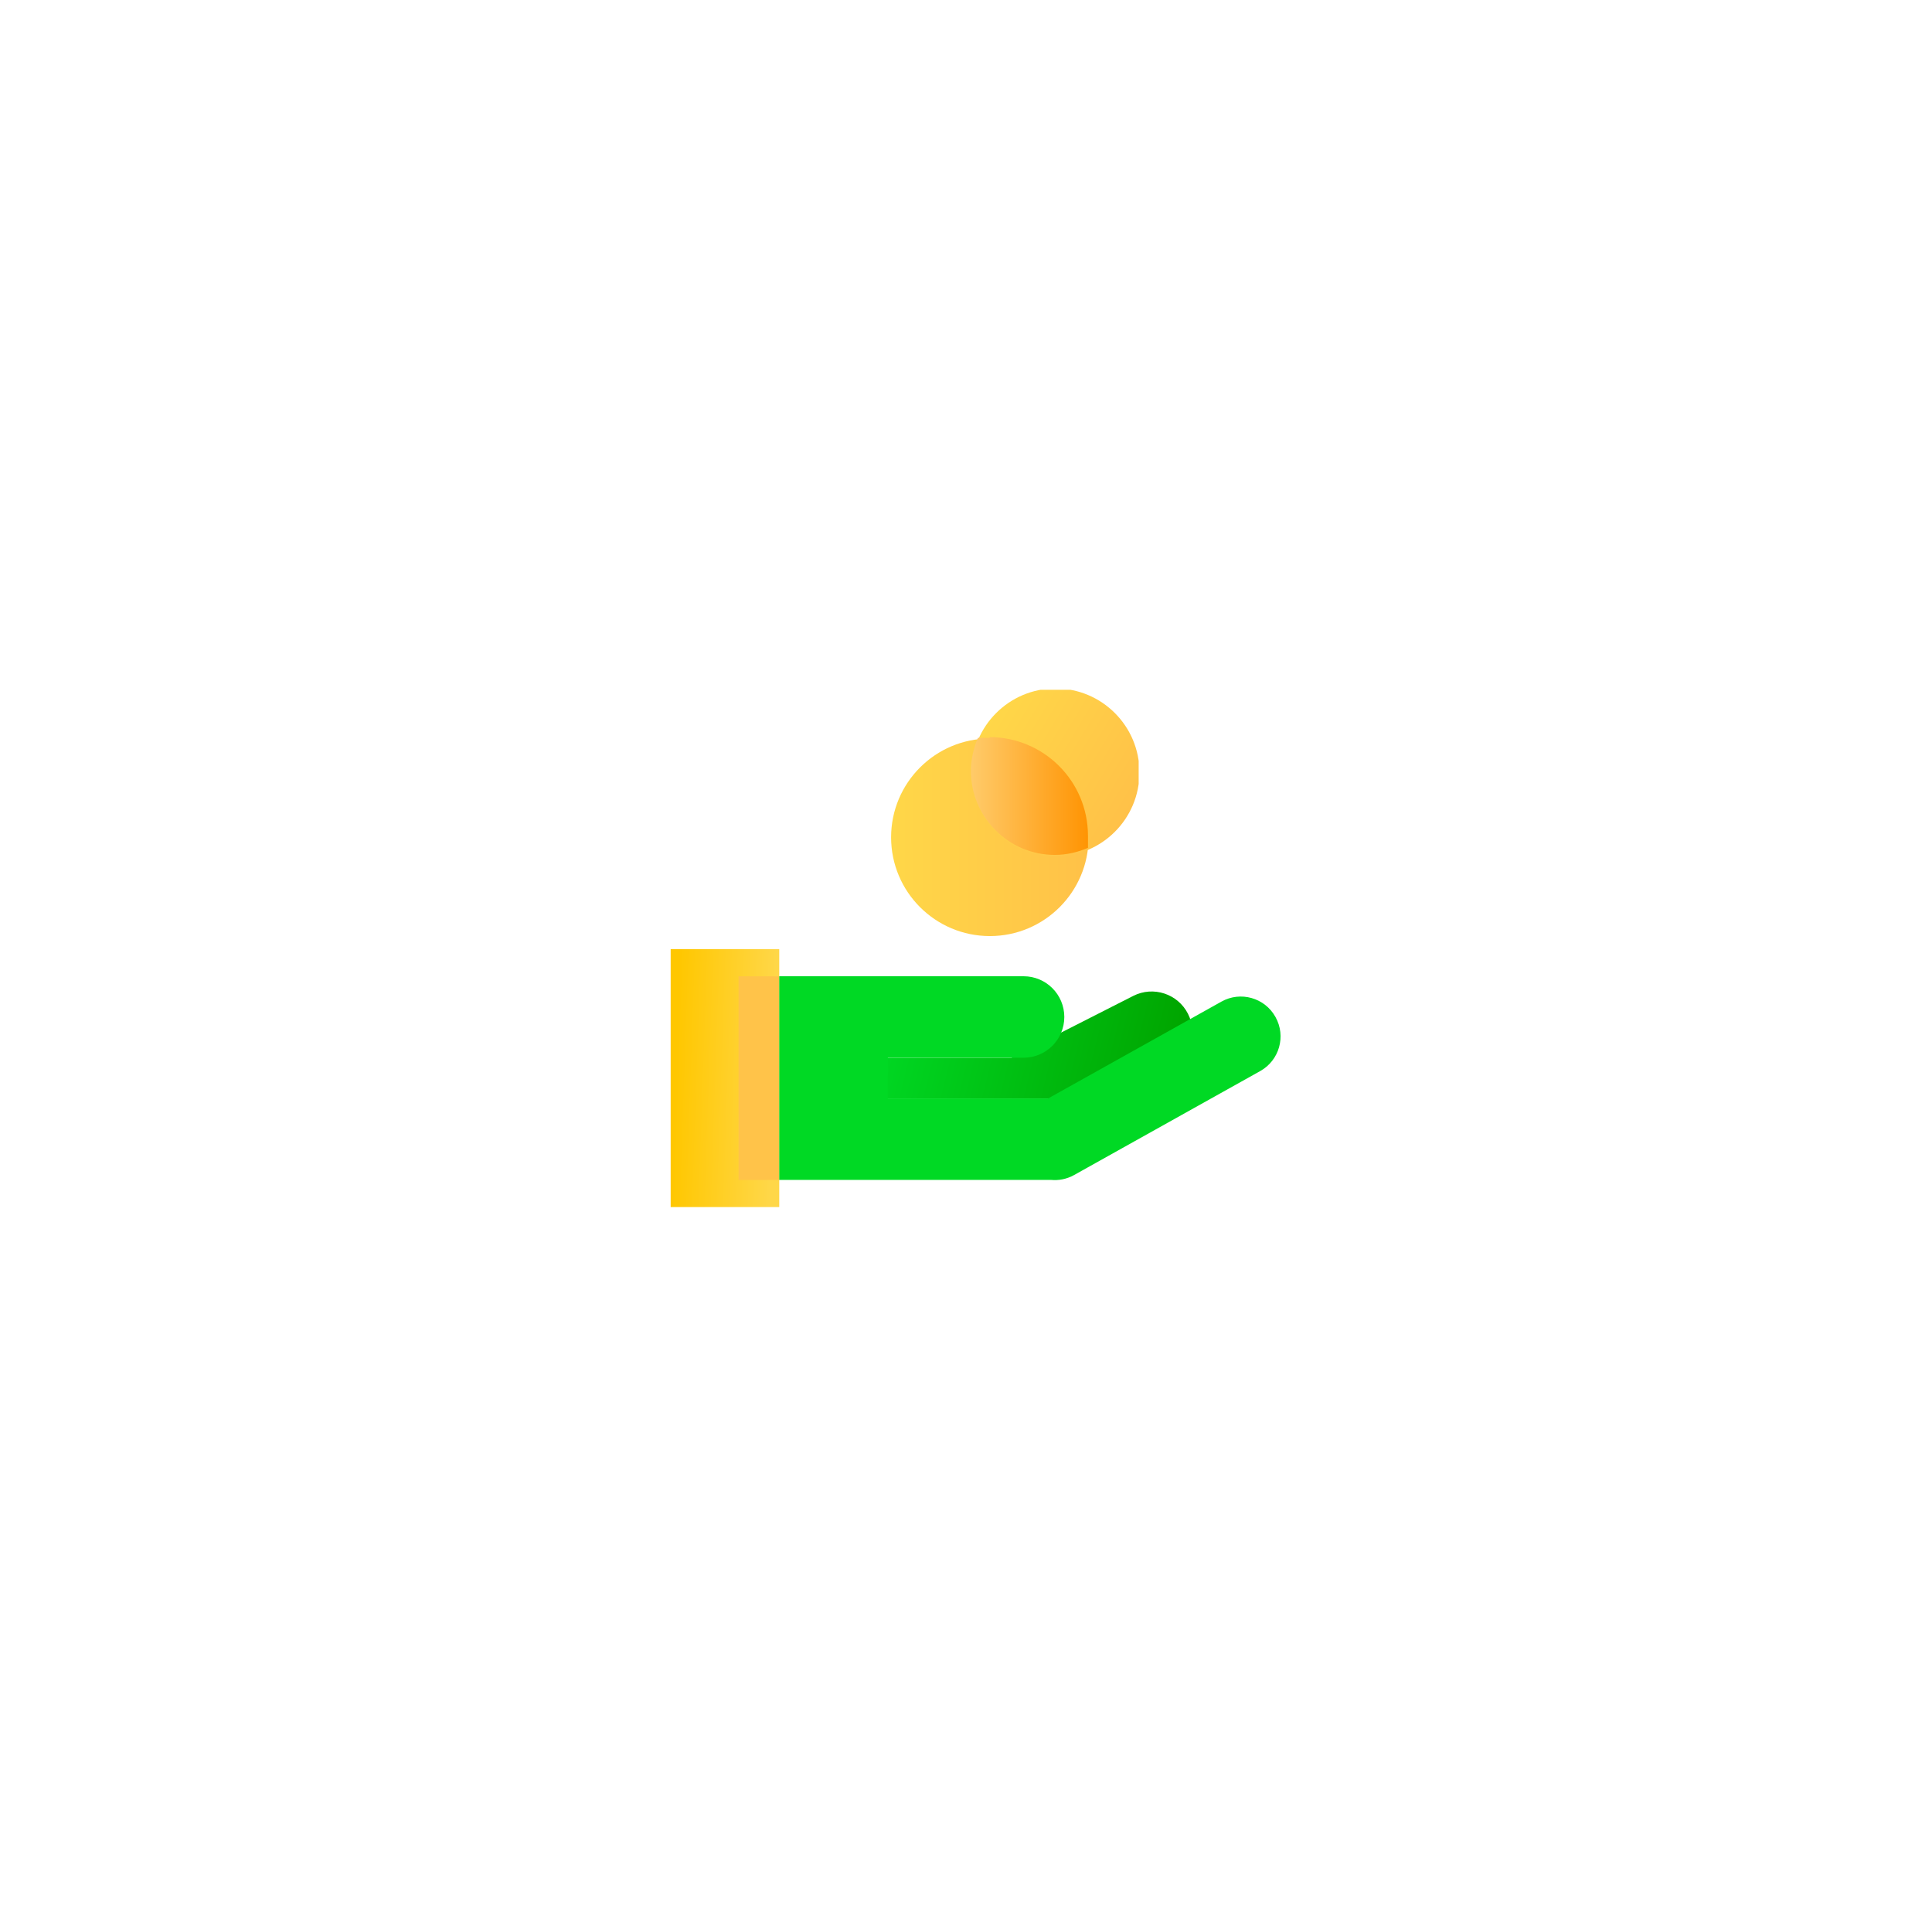 <svg width="86" height="85" viewBox="0 0 86 85" fill="none" xmlns="http://www.w3.org/2000/svg">
<g filter="url(#filter0_d_3891_18523)">
<rect x="13.25" y="10" width="56" height="56" rx="5.2" fill="white" shape-rendering="crispEdges"/>
<g clip-path="url(#clip0_3891_18523)">
<g clip-path="url(#clip1_3891_18523)">
<g clip-path="url(#clip2_3891_18523)">
<path d="M42.166 36.919C44.593 36.919 46.561 34.951 46.561 32.524C46.561 30.096 44.593 28.128 42.166 28.128C39.738 28.128 37.77 30.096 37.77 32.524C37.77 34.951 39.738 36.919 42.166 36.919Z" fill="url(#paint0_linear_3891_18523)"/>
<path d="M45.089 33.372C47.152 33.372 48.825 31.699 48.825 29.636C48.825 27.572 47.152 25.899 45.089 25.899C43.025 25.899 41.352 27.572 41.352 29.636C41.352 31.699 43.025 33.372 45.089 33.372Z" fill="url(#paint1_linear_3891_18523)"/>
<path d="M42.169 28.095C41.981 28.095 41.824 28.095 41.635 28.095C41.447 28.535 41.321 29.069 41.321 29.571C41.321 31.612 42.985 33.307 45.057 33.307C45.591 33.307 46.093 33.181 46.533 32.993C46.533 32.836 46.533 32.648 46.533 32.459C46.533 30.011 44.555 28.064 42.138 28.064L42.169 28.095Z" fill="url(#paint2_linear_3891_18523)"/>
</g>
<path d="M50.985 40.377C50.531 39.485 49.441 39.129 48.548 39.582L43.131 42.335H36.435V44.147H47.566L50.189 42.814C51.082 42.361 51.438 41.27 50.985 40.377Z" fill="url(#paint3_linear_3891_18523)"/>
<path d="M32.791 37.499H27.958V48.979H32.791V37.499Z" fill="url(#paint4_linear_3891_18523)"/>
<path d="M32.792 38.71H30.98V47.773H32.792V38.71Z" fill="#FFC349"/>
<path d="M54.882 40.524L54.877 40.515C54.402 39.664 53.326 39.359 52.475 39.835L44.76 44.145H37.625V42.332H43.667C44.668 42.332 45.48 41.521 45.48 40.52C45.48 39.518 44.668 38.707 43.667 38.707H32.792V47.77H44.875C44.878 47.77 44.88 47.77 44.883 47.77C45.229 47.804 45.588 47.736 45.915 47.554L54.201 42.926C55.053 42.45 55.357 41.375 54.882 40.524Z" fill="#00D924"/>
</g>
</g>
</g>
<defs>
<filter id="filter0_d_3891_18523" x="0.93" y="0.524" width="84.432" height="84.432" filterUnits="userSpaceOnUse" color-interpolation-filters="sRGB">
<feFlood flood-opacity="0" result="BackgroundImageFix"/>
<feColorMatrix in="SourceAlpha" type="matrix" values="0 0 0 0 0 0 0 0 0 0 0 0 0 0 0 0 0 0 127 0" result="hardAlpha"/>
<feOffset dx="1.896" dy="4.74"/>
<feGaussianBlur stdDeviation="7.108"/>
<feComposite in2="hardAlpha" operator="out"/>
<feColorMatrix type="matrix" values="0 0 0 0 0.086 0 0 0 0 0.133 0 0 0 0 0.2 0 0 0 0.05 0"/>
<feBlend mode="normal" in2="BackgroundImageFix" result="effect1_dropShadow_3891_18523"/>
<feBlend mode="normal" in="SourceGraphic" in2="effect1_dropShadow_3891_18523" result="shape"/>
</filter>
<linearGradient id="paint0_linear_3891_18523" x1="37.77" y1="32.524" x2="46.593" y2="32.524" gradientUnits="userSpaceOnUse">
<stop stop-color="#FFD748"/>
<stop offset="1" stop-color="#FFC148"/>
</linearGradient>
<linearGradient id="paint1_linear_3891_18523" x1="41.886" y1="27.72" x2="48.26" y2="31.551" gradientUnits="userSpaceOnUse">
<stop stop-color="#FFD748"/>
<stop offset="1" stop-color="#FFC148"/>
</linearGradient>
<linearGradient id="paint2_linear_3891_18523" x1="41.321" y1="30.686" x2="46.533" y2="30.686" gradientUnits="userSpaceOnUse">
<stop stop-color="#FFCB6A"/>
<stop offset="1" stop-color="#FF9403"/>
</linearGradient>
<linearGradient id="paint3_linear_3891_18523" x1="37.63" y1="39.385" x2="50.207" y2="42.539" gradientUnits="userSpaceOnUse">
<stop stop-color="#00D924"/>
<stop offset="1" stop-color="#00A600"/>
</linearGradient>
<linearGradient id="paint4_linear_3891_18523" x1="28.349" y1="37.499" x2="32.726" y2="37.649" gradientUnits="userSpaceOnUse">
<stop stop-color="#FFC700"/>
<stop offset="1" stop-color="#FFD748"/>
</linearGradient>
<clipPath id="clip0_3891_18523">
<rect width="35.689" height="23.793" fill="white" transform="translate(23.405 25.959)"/>
</clipPath>
<clipPath id="clip1_3891_18523">
<rect width="29" height="29" fill="white" transform="translate(26.75 23)"/>
</clipPath>
<clipPath id="clip2_3891_18523">
<rect width="11.02" height="11.02" fill="white" transform="translate(37.77 25.899)"/>
</clipPath>
</defs>
</svg>
